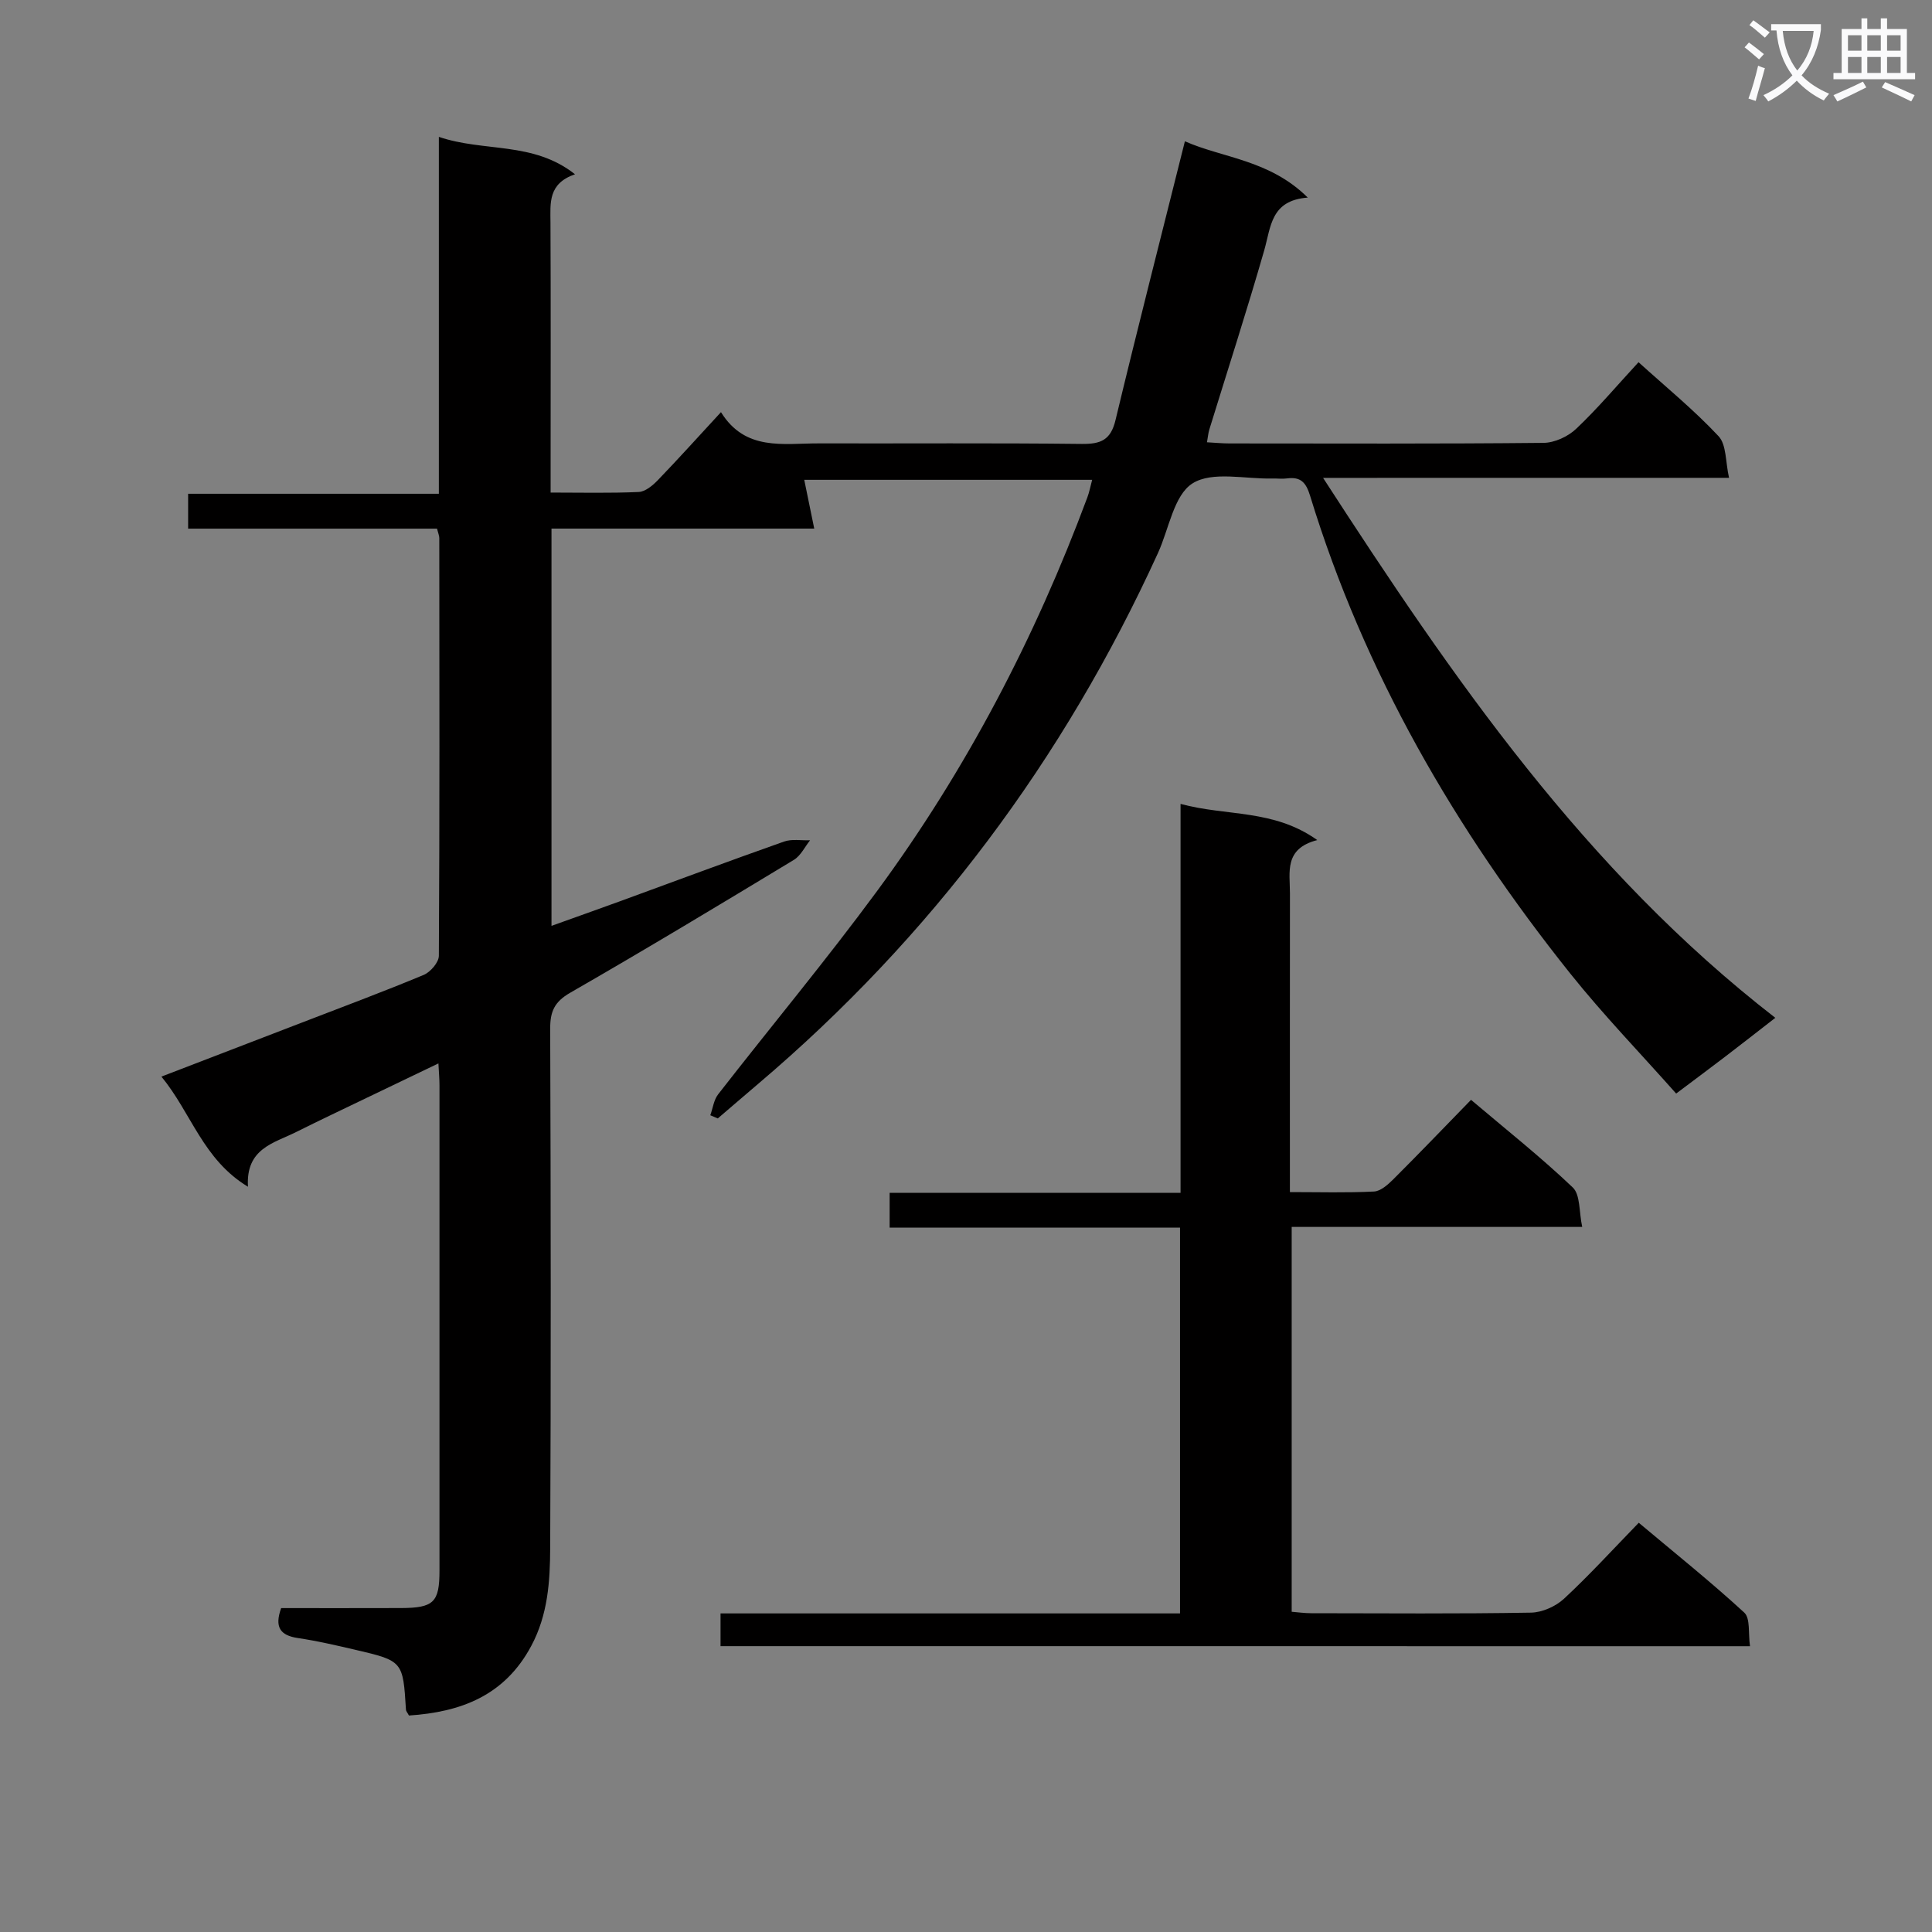 <svg enable-background="new 0 0 400 400" viewBox="0 0 400 400" xmlns="http://www.w3.org/2000/svg"><rect x="0" y="0" width="400" height="400" fill="#808080" stroke="none"/><path d="m362.1 8.8c1.1.8 2.1 1.6 3.1 2.4l-1 1.1c-1.3-1.1-2.3-2-3-2.5zm1.9 4.8c.5.2.9.4 1.4.5-.6 2.3-1.3 4.5-1.9 6.8l-1.5-.5c.8-2.1 1.4-4.3 2-6.8zm-1-9.4c1.3.9 2.4 1.8 3.4 2.5l-1 1.1c-1.4-1.2-2.4-2.1-3.2-2.6zm3.7 2.2v-1.4h10.3v1.2c-.5 3.6-1.8 6.8-4 9.4 1.5 1.6 3.4 2.8 5.7 3.8-.3.4-.7.8-1.1 1.4-2.3-1.1-4.1-2.5-5.6-4.1-1.6 1.6-3.6 3.1-5.9 4.3-.3-.5-.7-.9-1-1.3 2.4-1.1 4.4-2.5 6-4.1-1.9-2.5-3-5.6-3.3-9.3h-1.1zm8.8 0h-6.4c.3 3.3 1.3 6 3 8.2 2-2.3 3.1-5.1 3.4-8.2z" fill="#fafafb"/><path d="m385.3 3.8h1.3v2.2h2.8v-2.2h1.3v2.2h4.1v9.1h1.7v1.3h-16.9v-1.3h1.7v-9.1h4.1v-2.2zm.4 13.1.7 1.2c-1.8.9-3.8 1.9-6 2.9-.2-.4-.5-.8-.8-1.3 2.3-1 4.3-1.9 6.1-2.8zm-3.1-6.4h2.8v-3.2h-2.8zm0 4.6h2.8v-3.3h-2.8zm4-4.6h2.8v-3.2h-2.8zm0 4.6h2.8v-3.3h-2.8zm3.7 1.9c2.1.9 4.1 1.8 6.1 2.7l-.7 1.3c-2.2-1.1-4.2-2-6.1-2.9zm3.2-9.7h-2.8v3.2h2.8zm-2.8 7.8h2.8v-3.3h-2.8z" fill="#fafafb"/><g fill="#010000"><path d="m273.93 98.94c26.93 41.59 54.25 81.27 93.63 111.79-3.76 2.92-6.97 5.43-10.21 7.91-3.17 2.42-6.38 4.81-10.32 7.77-7.35-8.29-15.07-16.27-21.98-24.92-23.75-29.76-42.62-62.25-53.81-98.85-.85-2.78-1.96-3.96-4.77-3.59-.98.13-2 0-3 .02-5.64.15-12.47-1.58-16.57 1.01-3.88 2.45-4.88 9.44-7.16 14.43-19.52 42.75-46.97 79.53-82.85 109.96-2.77 2.35-5.52 4.73-8.28 7.09-.52-.22-1.03-.44-1.55-.66.53-1.46.72-3.18 1.63-4.34 10.93-14.05 22.35-27.75 32.9-42.08 18.43-25.04 32.71-52.4 43.55-81.54.39-1.05.6-2.18.98-3.6-20.27 0-40.19 0-59.61 0 .62 3 1.26 6.15 2.07 10.1-18.76 0-36.5 0-54.4 0v82.25c4.83-1.73 9.41-3.36 13.98-5.02 11.38-4.16 22.74-8.4 34.16-12.43 1.63-.58 3.59-.2 5.4-.27-1.1 1.38-1.94 3.2-3.36 4.06-15.36 9.29-30.74 18.56-46.31 27.51-3.27 1.88-4.15 3.88-4.14 7.44.13 35.83.17 71.66 0 107.49-.03 6.92-.46 13.85-3.93 20.32-5.53 10.33-14.62 13.68-25.31 14.39-.33-.62-.61-.9-.62-1.2-.62-10.08-.61-10.11-10.66-12.45-3.88-.9-7.78-1.81-11.72-2.39-3.7-.55-4.86-2.29-3.46-6.2 8.21 0 16.51.02 24.82-.01 6.76-.03 7.96-1.18 7.96-7.74.01-33.5.01-67 0-100.5 0-1.28-.12-2.57-.22-4.52-5.19 2.49-9.94 4.76-14.69 7.05-4.93 2.38-9.88 4.71-14.78 7.16-4.6 2.3-10.44 3.39-9.96 11.32-9.34-5.65-11.7-15.23-17.92-22.8 9.97-3.83 19.37-7.44 28.76-11.06 8.53-3.29 17.1-6.48 25.53-9.99 1.4-.58 3.15-2.6 3.15-3.97.17-28.83.12-57.66.09-86.49 0-.47-.22-.94-.47-1.94-17.01 0-34.1 0-51.53 0 0-2.62 0-4.7 0-7.22h51.91c0-24.63 0-48.85 0-73.89 9.47 3.2 19.5.88 28.19 7.74-5.61 1.93-5.1 5.97-5.08 9.97.08 16.67.03 33.33.03 50v5.93c6.35 0 12.3.15 18.23-.12 1.37-.06 2.91-1.35 3.97-2.45 4.26-4.42 8.37-8.99 13.07-14.08 5.04 8.13 12.88 6.45 20.21 6.47 18.17.04 36.33-.1 54.5.11 3.91.04 5.98-.79 6.97-4.92 4.57-19.02 9.42-37.96 14.37-57.74 7.77 3.46 17.52 3.8 25.44 11.66-7.67.56-7.62 6.04-9.01 10.9-3.57 12.43-7.56 24.75-11.37 37.11-.23.75-.29 1.55-.49 2.65 1.78.1 3.23.24 4.68.24 21.67.01 43.33.1 65-.12 2.3-.02 5.08-1.31 6.77-2.92 4.45-4.21 8.42-8.93 12.9-13.78 5.72 5.18 11.51 9.91 16.57 15.32 1.66 1.78 1.42 5.34 2.17 8.62-28.38.01-55.67.01-84.05.01z"/><path d="m149.18 340.82c0-2.35 0-4.3 0-6.78h95.13c0-26.8 0-53.05 0-79.88-20.11 0-39.99 0-60.12 0 0-2.64 0-4.7 0-7.2h60.23c0-26.79 0-53.16 0-80.52 9.59 2.6 19.21 1.03 28.31 7.49-6.93 1.77-5.66 6.66-5.66 11.01-.02 18.66-.01 37.33-.01 55.99v5.88c6.17 0 11.8.17 17.41-.12 1.39-.07 2.9-1.44 4.02-2.55 5.3-5.29 10.49-10.7 16.07-16.43 7.32 6.2 14.48 11.87 21.07 18.15 1.58 1.51 1.27 5.01 1.95 8.16-20.58 0-40.19 0-60.15 0v79.68c1.21.09 2.63.3 4.05.3 15.16.02 30.33.14 45.49-.12 2.32-.04 5.11-1.28 6.84-2.88 5.24-4.86 10.07-10.16 15.48-15.73 7.57 6.36 14.93 12.24 21.84 18.6 1.29 1.19.8 4.31 1.19 6.96-71.26-.01-141.98-.01-213.14-.01z"/></g></svg>